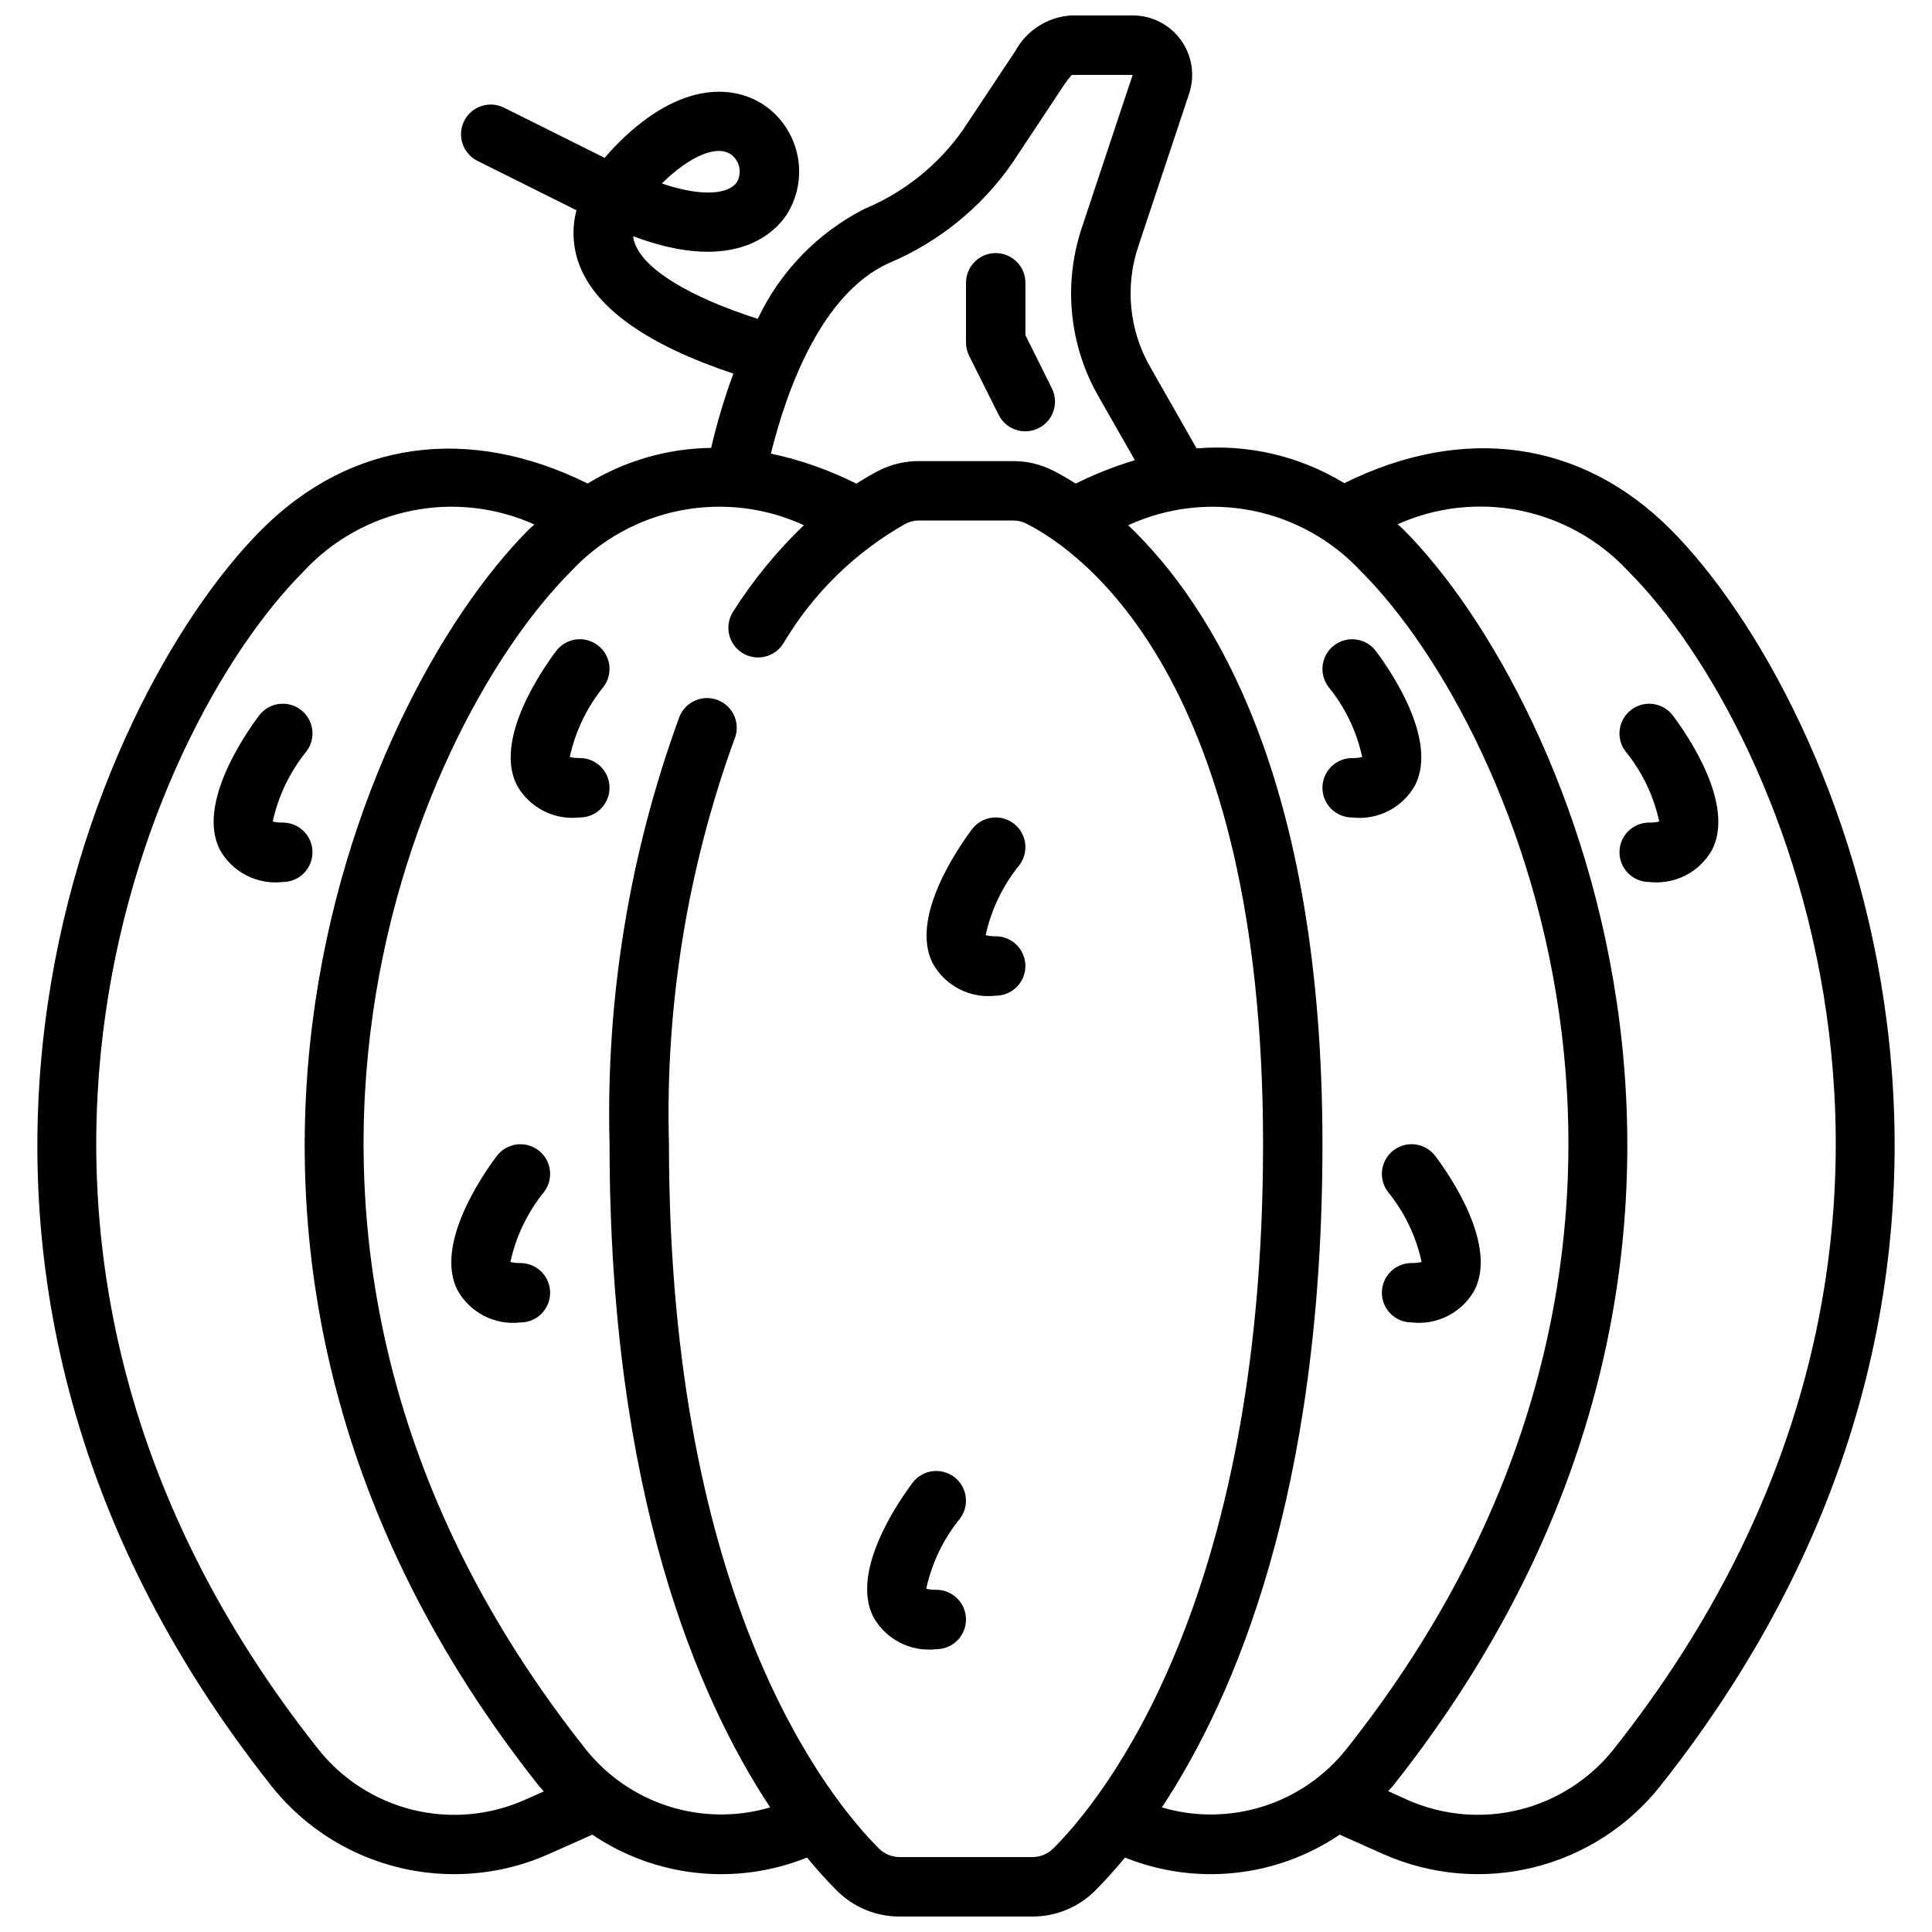 <?xml version="1.0" encoding="UTF-8"?>
<!-- Uploaded to: SVG Repo, www.svgrepo.com, Generator: SVG Repo Mixer Tools -->
<svg width="800px" height="800px" version="1.1" viewBox="144 144 512 512" xmlns="http://www.w3.org/2000/svg">
 <defs>
  <clipPath id="a">
   <path d="m153 148.09h494v503.81h-494z"/>
  </clipPath>
 </defs>
 <g clip-path="url(#a)">
  <path d="m264.39 640.67c8.578 0 17.062-1.793 24.906-5.266l11.676-5.203c16.781 11.352 38.102 13.629 56.898 6.07 2.938 3.566 5.621 6.481 7.918 8.77 4.414 4.418 10.414 6.891 16.66 6.863h35.109c6.242 0.027 12.238-2.441 16.656-6.856 2.297-2.297 4.984-5.211 7.926-8.777 18.793 7.559 40.113 5.281 56.891-6.07l11.691 5.211c12.516 5.527 26.516 6.738 39.797 3.441 13.277-3.297 25.086-10.914 33.562-21.656 110.94-140.12 48.199-287.33 2.543-332.99-23.531-23.523-54.797-27.805-86.363-12.164v0.004c-11.734-7.16-25.445-10.387-39.141-9.211l-12.312-21.602c-5.566-9.703-6.711-21.328-3.148-31.938l13.445-40.406c1.629-4.809 0.84-10.113-2.125-14.238-2.965-4.125-7.734-6.566-12.816-6.559h-16.293c-6.191 0.383-11.758 3.91-14.746 9.344l-13.996 21.074c-6.519 9.25-15.527 16.469-25.977 20.812-12.422 6.316-22.391 16.582-28.34 29.184-17.926-5.777-29.691-12.855-32.465-19.734v-0.004c-0.281-0.691-0.465-1.418-0.551-2.164 27.656 10.414 38.172-1.715 40.879-6.031v0.004c2.691-4.434 3.68-9.691 2.785-14.797-0.898-5.106-3.617-9.711-7.656-12.961-8.312-6.629-23.145-7.715-39.934 9.07-1.324 1.324-2.535 2.633-3.637 3.938l-26.664-13.293c-3.894-1.941-8.621-0.363-10.566 3.527-1.941 3.891-0.363 8.621 3.527 10.566l26.23 13.09c-1.293 4.961-0.957 10.203 0.961 14.957 4.582 11.383 18.293 20.875 40.629 28.34h-0.004c-2.367 6.43-4.332 13.004-5.879 19.68-11.559 0.145-22.867 3.406-32.723 9.445-31.574-15.648-62.836-11.359-86.363 12.164-45.656 45.656-108.4 192.86 2.543 332.99l-0.004-0.004c11.734 14.793 29.59 23.402 48.469 23.379zm73.555-455.57c2.109 1.719 2.691 4.695 1.395 7.082-1.992 3.148-8.887 4.211-19.949 0.441 7.629-7.484 14.879-10.422 18.555-7.523zm85.137 448.79v-0.004c-1.465 1.453-3.445 2.262-5.508 2.254h-35.125c-2.062 0.008-4.047-0.801-5.512-2.254-13.066-13.004-55.656-65.004-55.656-186.64-1.02-36.527 4.856-72.922 17.32-107.27 0.84-1.945 0.859-4.152 0.051-6.113-0.809-1.961-2.375-3.516-4.344-4.305-1.969-0.793-4.172-0.758-6.113 0.102-1.941 0.855-3.453 2.457-4.199 4.445-13.223 36.215-19.484 74.605-18.457 113.14 0 92.156 23.191 146.42 42.562 175.73-8.781 2.59-18.137 2.496-26.867-0.27-8.727-2.769-16.426-8.082-22.113-15.262-104.44-131.86-46.324-269.52-3.762-312.07 7.695-8.262 17.797-13.887 28.871-16.074 11.074-2.188 22.559-0.828 32.812 3.887-7.16 6.856-13.465 14.551-18.773 22.926-2.348 3.66-1.281 8.531 2.379 10.879 3.66 2.348 8.531 1.281 10.879-2.379 7.856-13.281 19.062-24.266 32.504-31.848 1.09-0.555 2.301-0.836 3.527-0.828h24.891c1.223-0.008 2.434 0.273 3.527 0.828 14.727 7.438 62.746 41.289 62.746 164.48 0 121.64-42.586 173.64-55.641 186.68zm152.41-338.52c42.547 42.508 100.68 180.19-3.762 312.07-6.312 8-15.102 13.676-24.988 16.137s-20.312 1.566-29.637-2.543l-5.211-2.363c0.434-0.52 0.914-0.977 1.34-1.504 110.95-140.12 48.199-287.33 2.543-332.99-0.457-0.457-0.922-0.789-1.379-1.25v0.004c10.203-4.578 21.59-5.844 32.551-3.613 10.957 2.234 20.941 7.848 28.543 16.051zm-70.848 0c42.547 42.508 100.68 180.19-3.762 312.07-5.684 7.18-13.383 12.5-22.113 15.27-8.727 2.766-18.086 2.863-26.867 0.27 19.375-29.316 42.562-83.578 42.562-175.73 0-96.684-29.23-142.89-51.484-164.06h0.004c10.254-4.711 21.73-6.07 32.801-3.883s21.172 7.812 28.859 16.07zm-125.03-81.672c13.156-5.547 24.469-14.715 32.613-26.441l13.957-21.043c1.156-1.691 1.852-2.289 1.82-2.363h16.16l-13.461 40.48c-4.981 14.859-3.375 31.145 4.418 44.742l9.637 16.887h-0.004c-5.391 1.617-10.637 3.691-15.68 6.195-2.305-1.473-4.344-2.613-6-3.449-3.293-1.668-6.934-2.531-10.625-2.516h-24.891c-3.695-0.016-7.34 0.848-10.637 2.516-1.668 0.844-3.723 2.031-5.977 3.457-7.18-3.606-14.793-6.281-22.652-7.957 4.106-16.547 13.215-42.359 31.32-50.508zm-155.1 81.672c7.606-8.195 17.594-13.801 28.555-16.02 10.961-2.223 22.34-0.949 32.539 3.637-0.457 0.434-0.922 0.789-1.379 1.25-45.656 45.656-108.41 192.86 2.543 332.99 0.426 0.535 0.906 0.992 1.34 1.512l-5.195 2.312c-9.328 4.109-19.754 5.004-29.641 2.543-9.891-2.457-18.684-8.133-25-16.129-104.44-131.88-46.324-269.55-3.762-312.09z"/>
 </g>
 <path d="m408.66 253.95c1.945 3.891 6.676 5.469 10.566 3.527 3.891-1.945 5.469-6.676 3.527-10.566l-7.008-14.082v-13.887c0-4.348-3.523-7.871-7.871-7.871s-7.871 3.523-7.871 7.871v15.746c-0.016 1.215 0.254 2.422 0.785 3.516z"/>
 <path d="m407.87 392.12c-0.895 0.023-1.789-0.07-2.66-0.273 1.484-6.824 4.551-13.199 8.957-18.617 2.609-3.481 1.902-8.414-1.574-11.023-3.477-2.606-8.414-1.902-11.02 1.578-3.938 5.281-16.43 23.457-10.414 35.473v-0.004c1.613 2.934 4.066 5.32 7.043 6.856 2.977 1.531 6.34 2.144 9.668 1.758 4.348 0 7.871-3.523 7.871-7.871s-3.523-7.875-7.871-7.875z"/>
 <path d="m392.12 565.31c-0.895 0.02-1.789-0.07-2.66-0.277 1.484-6.82 4.555-13.199 8.961-18.617 2.606-3.477 1.902-8.41-1.574-11.02-3.481-2.609-8.414-1.906-11.023 1.574-3.938 5.281-16.43 23.457-10.414 35.473v-0.004c1.613 2.934 4.066 5.32 7.043 6.856 2.977 1.531 6.344 2.144 9.668 1.758 4.348 0 7.875-3.523 7.875-7.871s-3.527-7.871-7.875-7.871z"/>
 <path d="m297.66 344.89c-0.898 0.023-1.793-0.07-2.664-0.277 1.484-6.82 4.555-13.199 8.961-18.617 2.609-3.477 1.902-8.41-1.574-11.02-3.481-2.609-8.414-1.902-11.023 1.574-3.938 5.281-16.43 23.457-10.414 35.473 1.617 2.934 4.066 5.316 7.043 6.852 2.977 1.535 6.344 2.148 9.672 1.758 4.348 0 7.871-3.523 7.871-7.871s-3.523-7.871-7.871-7.871z"/>
 <path d="m281.92 478.72c-0.895 0.023-1.789-0.07-2.66-0.277 1.484-6.82 4.555-13.199 8.957-18.617 2.609-3.477 1.906-8.41-1.574-11.02-3.477-2.609-8.41-1.902-11.02 1.574-3.938 5.281-16.43 23.457-10.414 35.473 1.613 2.934 4.066 5.316 7.043 6.852s6.344 2.148 9.668 1.758c4.348 0 7.871-3.523 7.871-7.871s-3.523-7.871-7.871-7.871z"/>
 <path d="m218.94 361.99c-0.895 0.027-1.789-0.066-2.66-0.273 1.484-6.828 4.555-13.207 8.957-18.629 2.609-3.477 1.906-8.41-1.574-11.02-3.477-2.609-8.41-1.902-11.02 1.574-3.938 5.289-16.43 23.457-10.414 35.48 1.613 2.934 4.066 5.32 7.043 6.852 2.977 1.535 6.344 2.148 9.668 1.762 4.348 0 7.871-3.527 7.871-7.875 0-4.348-3.523-7.871-7.871-7.871z"/>
 <path d="m494.46 352.77c0 2.09 0.832 4.09 2.309 5.566 1.477 1.477 3.477 2.305 5.566 2.305 3.324 0.391 6.691-0.223 9.668-1.758 2.977-1.535 5.43-3.918 7.043-6.852 6.016-12.012-6.445-30.188-10.414-35.473-2.609-3.477-7.543-4.184-11.02-1.574-3.481 2.609-4.184 7.543-1.574 11.02 4.414 5.41 7.484 11.793 8.957 18.617-0.871 0.207-1.766 0.301-2.66 0.277-4.348 0-7.875 3.523-7.875 7.871z"/>
 <path d="m513.36 448.8c-3.477 2.609-4.184 7.543-1.574 11.02 4.418 5.41 7.488 11.793 8.957 18.617-0.871 0.207-1.766 0.301-2.66 0.277-4.348 0-7.871 3.523-7.871 7.871s3.523 7.871 7.871 7.871c3.328 0.391 6.691-0.223 9.668-1.758 2.977-1.535 5.43-3.918 7.047-6.852 6.016-12.012-6.445-30.188-10.414-35.473h-0.004c-2.606-3.477-7.543-4.184-11.02-1.574z"/>
 <path d="m573.18 369.86c0 2.09 0.828 4.09 2.305 5.566 1.477 1.477 3.481 2.309 5.566 2.309 3.324 0.387 6.691-0.227 9.668-1.758 2.977-1.531 5.43-3.918 7.043-6.848 6.016-12.02-6.445-30.188-10.414-35.48-2.609-3.477-7.543-4.184-11.02-1.574-3.477 2.609-4.184 7.543-1.574 11.02 4.418 5.41 7.488 11.793 8.957 18.621-0.871 0.207-1.766 0.301-2.66 0.273-4.348 0-7.871 3.523-7.871 7.871z"/>
</svg>